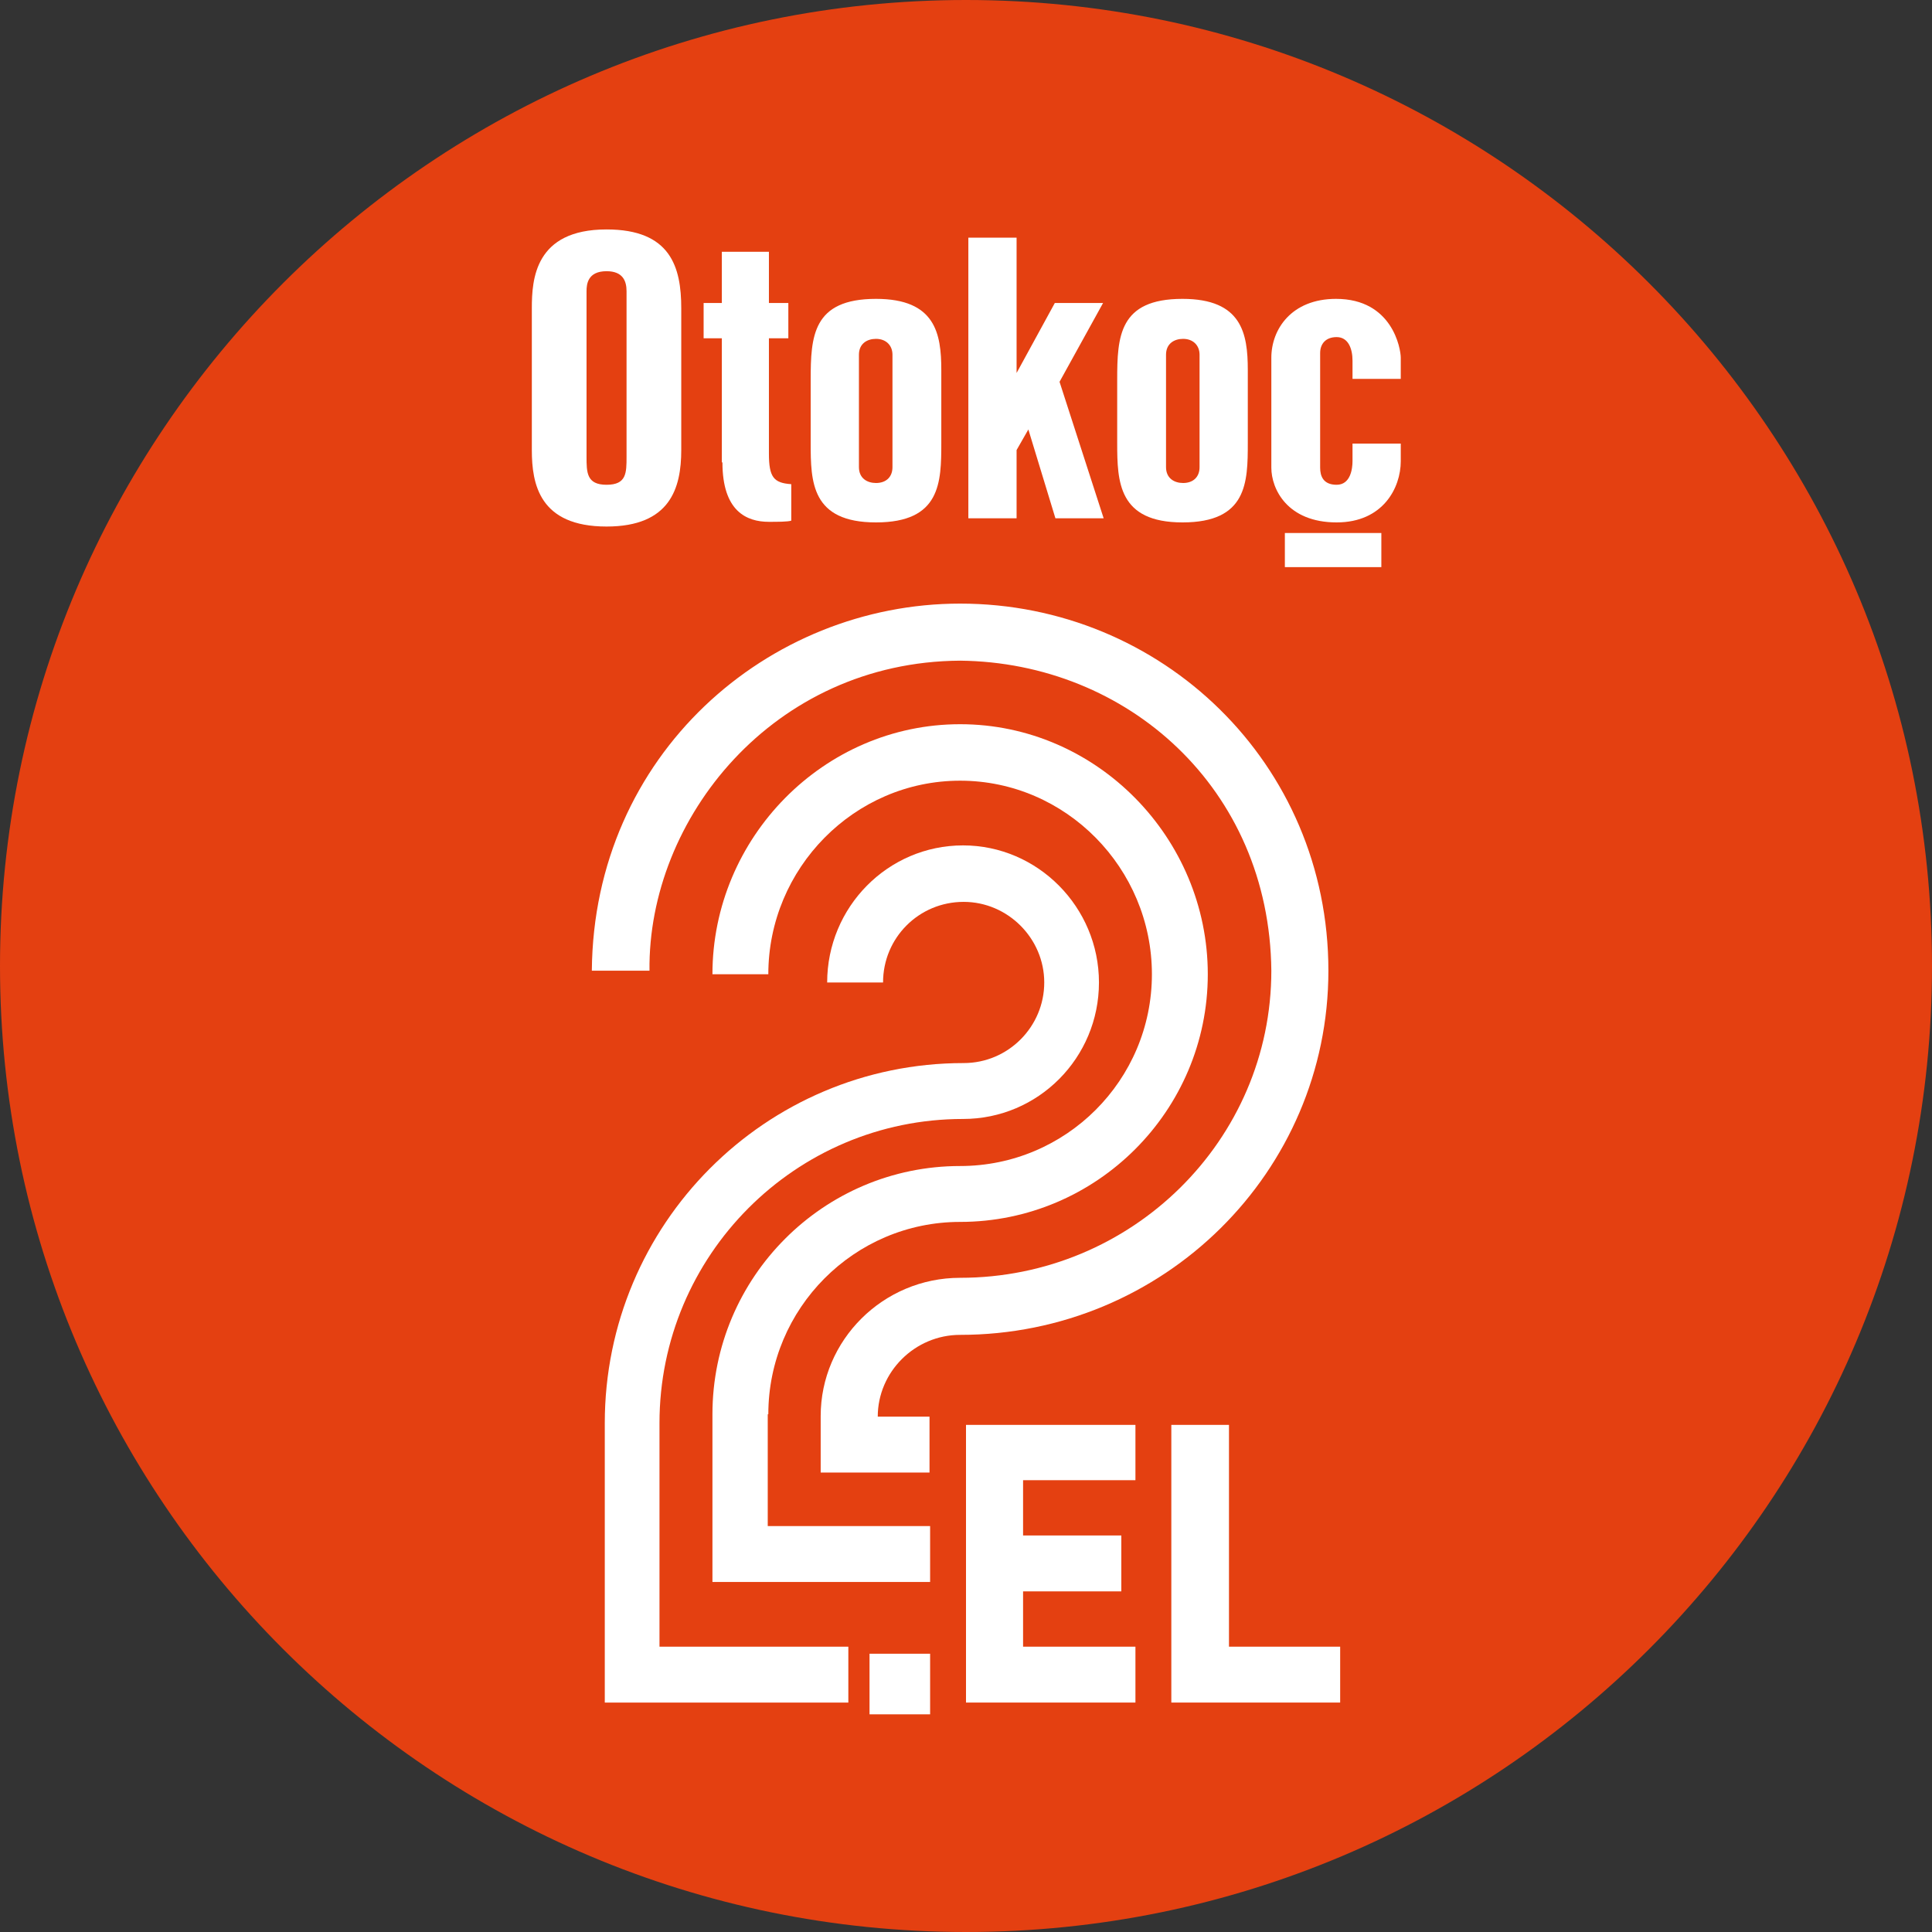 <svg width="120" height="120" viewBox="0 0 120 120" fill="none" xmlns="http://www.w3.org/2000/svg">
<rect x="0" y="0" width="120" height="120" fill="#333333" stroke="none"/>
<path fill-rule="evenodd" clip-rule="evenodd" d="M120 60C120 93.142 93.142 120 60 120C26.858 120 0 93.106 0 60C0 26.894 26.894 0 60 0C93.106 0 120 26.858 120 60Z" fill="#E44011"/>
<path d="M82.509 60.292C82.509 47.393 72.131 37.491 59.634 37.491C47.686 37.491 36.87 46.882 36.76 60.292H40.341C40.231 50.865 48.014 41.108 59.634 41.035C70.012 41.145 78.855 48.965 78.965 60.292C78.965 70.816 70.304 79.367 59.634 79.367C54.848 79.367 50.974 83.24 50.974 87.954V91.462H57.734V87.99H54.519C54.519 85.213 56.821 82.911 59.634 82.911C72.278 82.911 82.509 72.789 82.509 60.292Z" fill="white"/>
<path d="M47.722 87.844C47.722 81.267 53.057 75.895 59.634 75.895C68.112 75.895 75.018 68.989 75.018 60.512C75.018 52.034 68.112 44.982 59.634 44.982C51.157 44.982 44.251 52.034 44.251 60.512H47.722C47.722 53.934 53.057 48.49 59.634 48.49C66.212 48.49 71.547 53.934 71.547 60.512C71.547 67.089 66.212 72.424 59.634 72.424C51.157 72.424 44.251 79.33 44.251 87.844V98.258H57.771V94.787H47.686V87.844H47.722Z" fill="white"/>
<path d="M57.771 102.716H54.008V106.48H57.771V102.716Z" fill="white"/>
<path d="M40.962 88.392C40.962 77.978 49.404 69.501 59.818 69.501C64.495 69.501 68.258 65.7 68.258 61.023C68.258 56.346 64.458 52.509 59.818 52.509C55.14 52.509 51.377 56.346 51.377 61.023H54.848C54.848 58.246 57.077 56.017 59.854 56.017C62.595 56.017 64.86 58.283 64.86 61.023C64.86 63.764 62.631 66.029 59.854 66.029C47.54 66.029 37.564 76.041 37.564 88.392V105.749H52.692V102.278H40.962V88.392Z" fill="white"/>
<path d="M60 88.502V105.749H70.524V102.278H63.545V98.843H69.647V95.371H63.545V91.937H70.524V88.502H60Z" fill="white"/>
<path d="M76.334 88.502H72.753V105.749H83.24V102.278H76.334V88.502Z" fill="white"/>
<path d="M73.447 32.448C77.467 32.448 77.503 29.963 77.503 27.515V22.984C77.503 20.719 77.138 18.563 73.447 18.563C69.501 18.563 69.391 20.901 69.391 23.605V27.515C69.391 29.927 69.464 32.448 73.447 32.448ZM72.424 22.034C72.424 21.34 72.936 21.047 73.484 21.047C74.105 21.047 74.507 21.449 74.507 22.034V29.013C74.507 29.635 74.105 30 73.484 30C72.936 30 72.424 29.708 72.424 29.013V22.034Z" fill="white"/>
<path d="M42.314 27.954V19.147C42.314 16.59 41.657 14.251 37.674 14.251C33.216 14.251 33.033 17.357 33.033 19.147V27.954C33.033 30.073 33.508 32.704 37.674 32.704C41.62 32.704 42.314 30.329 42.314 27.954ZM36.431 28.356V18.088C36.431 17.649 36.504 16.845 37.674 16.845C38.697 16.845 38.916 17.466 38.916 18.088V28.356C38.916 29.379 38.916 30.11 37.674 30.11C36.431 30.11 36.431 29.342 36.431 28.356Z" fill="white"/>
<path d="M87.004 22.217C87.004 21.669 86.492 18.563 82.984 18.563C80.207 18.563 78.965 20.463 78.965 22.217V29.05C78.965 30.365 79.951 32.448 83.021 32.448C85.907 32.448 87.004 30.292 87.004 28.648V27.552H84.007V28.648C84.007 29.087 83.897 30.11 83.021 30.11C82.18 30.11 81.997 29.561 81.997 29.05V21.924C81.997 21.376 82.326 20.938 83.021 20.938C83.751 20.938 84.007 21.669 84.007 22.399V23.532H87.004V22.217Z" fill="white"/>
<path d="M63.142 27.954L63.873 26.675L65.554 32.192H68.55L65.81 23.715L68.514 18.819H65.517L63.142 23.167V14.762H60.146V32.192H63.142V27.954Z" fill="white"/>
<path d="M44.872 28.721C44.872 31.754 46.37 32.412 47.759 32.412C48.27 32.412 48.928 32.412 49.147 32.339V30.073C48.051 30 47.759 29.635 47.759 28.173V21.011H48.965V18.819H47.759V15.639H44.835V18.819H43.703V21.011H44.835V28.721H44.872Z" fill="white"/>
<path d="M54.41 32.448C58.429 32.448 58.466 29.963 58.466 27.515V22.984C58.466 20.719 58.1 18.563 54.41 18.563C50.463 18.563 50.353 20.901 50.353 23.605V27.515C50.353 29.927 50.39 32.448 54.41 32.448ZM53.35 22.034C53.35 21.34 53.861 21.047 54.41 21.047C55.031 21.047 55.433 21.449 55.433 22.034V29.013C55.433 29.635 55.031 30 54.41 30C53.861 30 53.35 29.708 53.35 29.013V22.034Z" fill="white"/>
<path d="M85.798 33.106H79.805V35.225H85.798V33.106Z" fill="white"/>
</svg>
